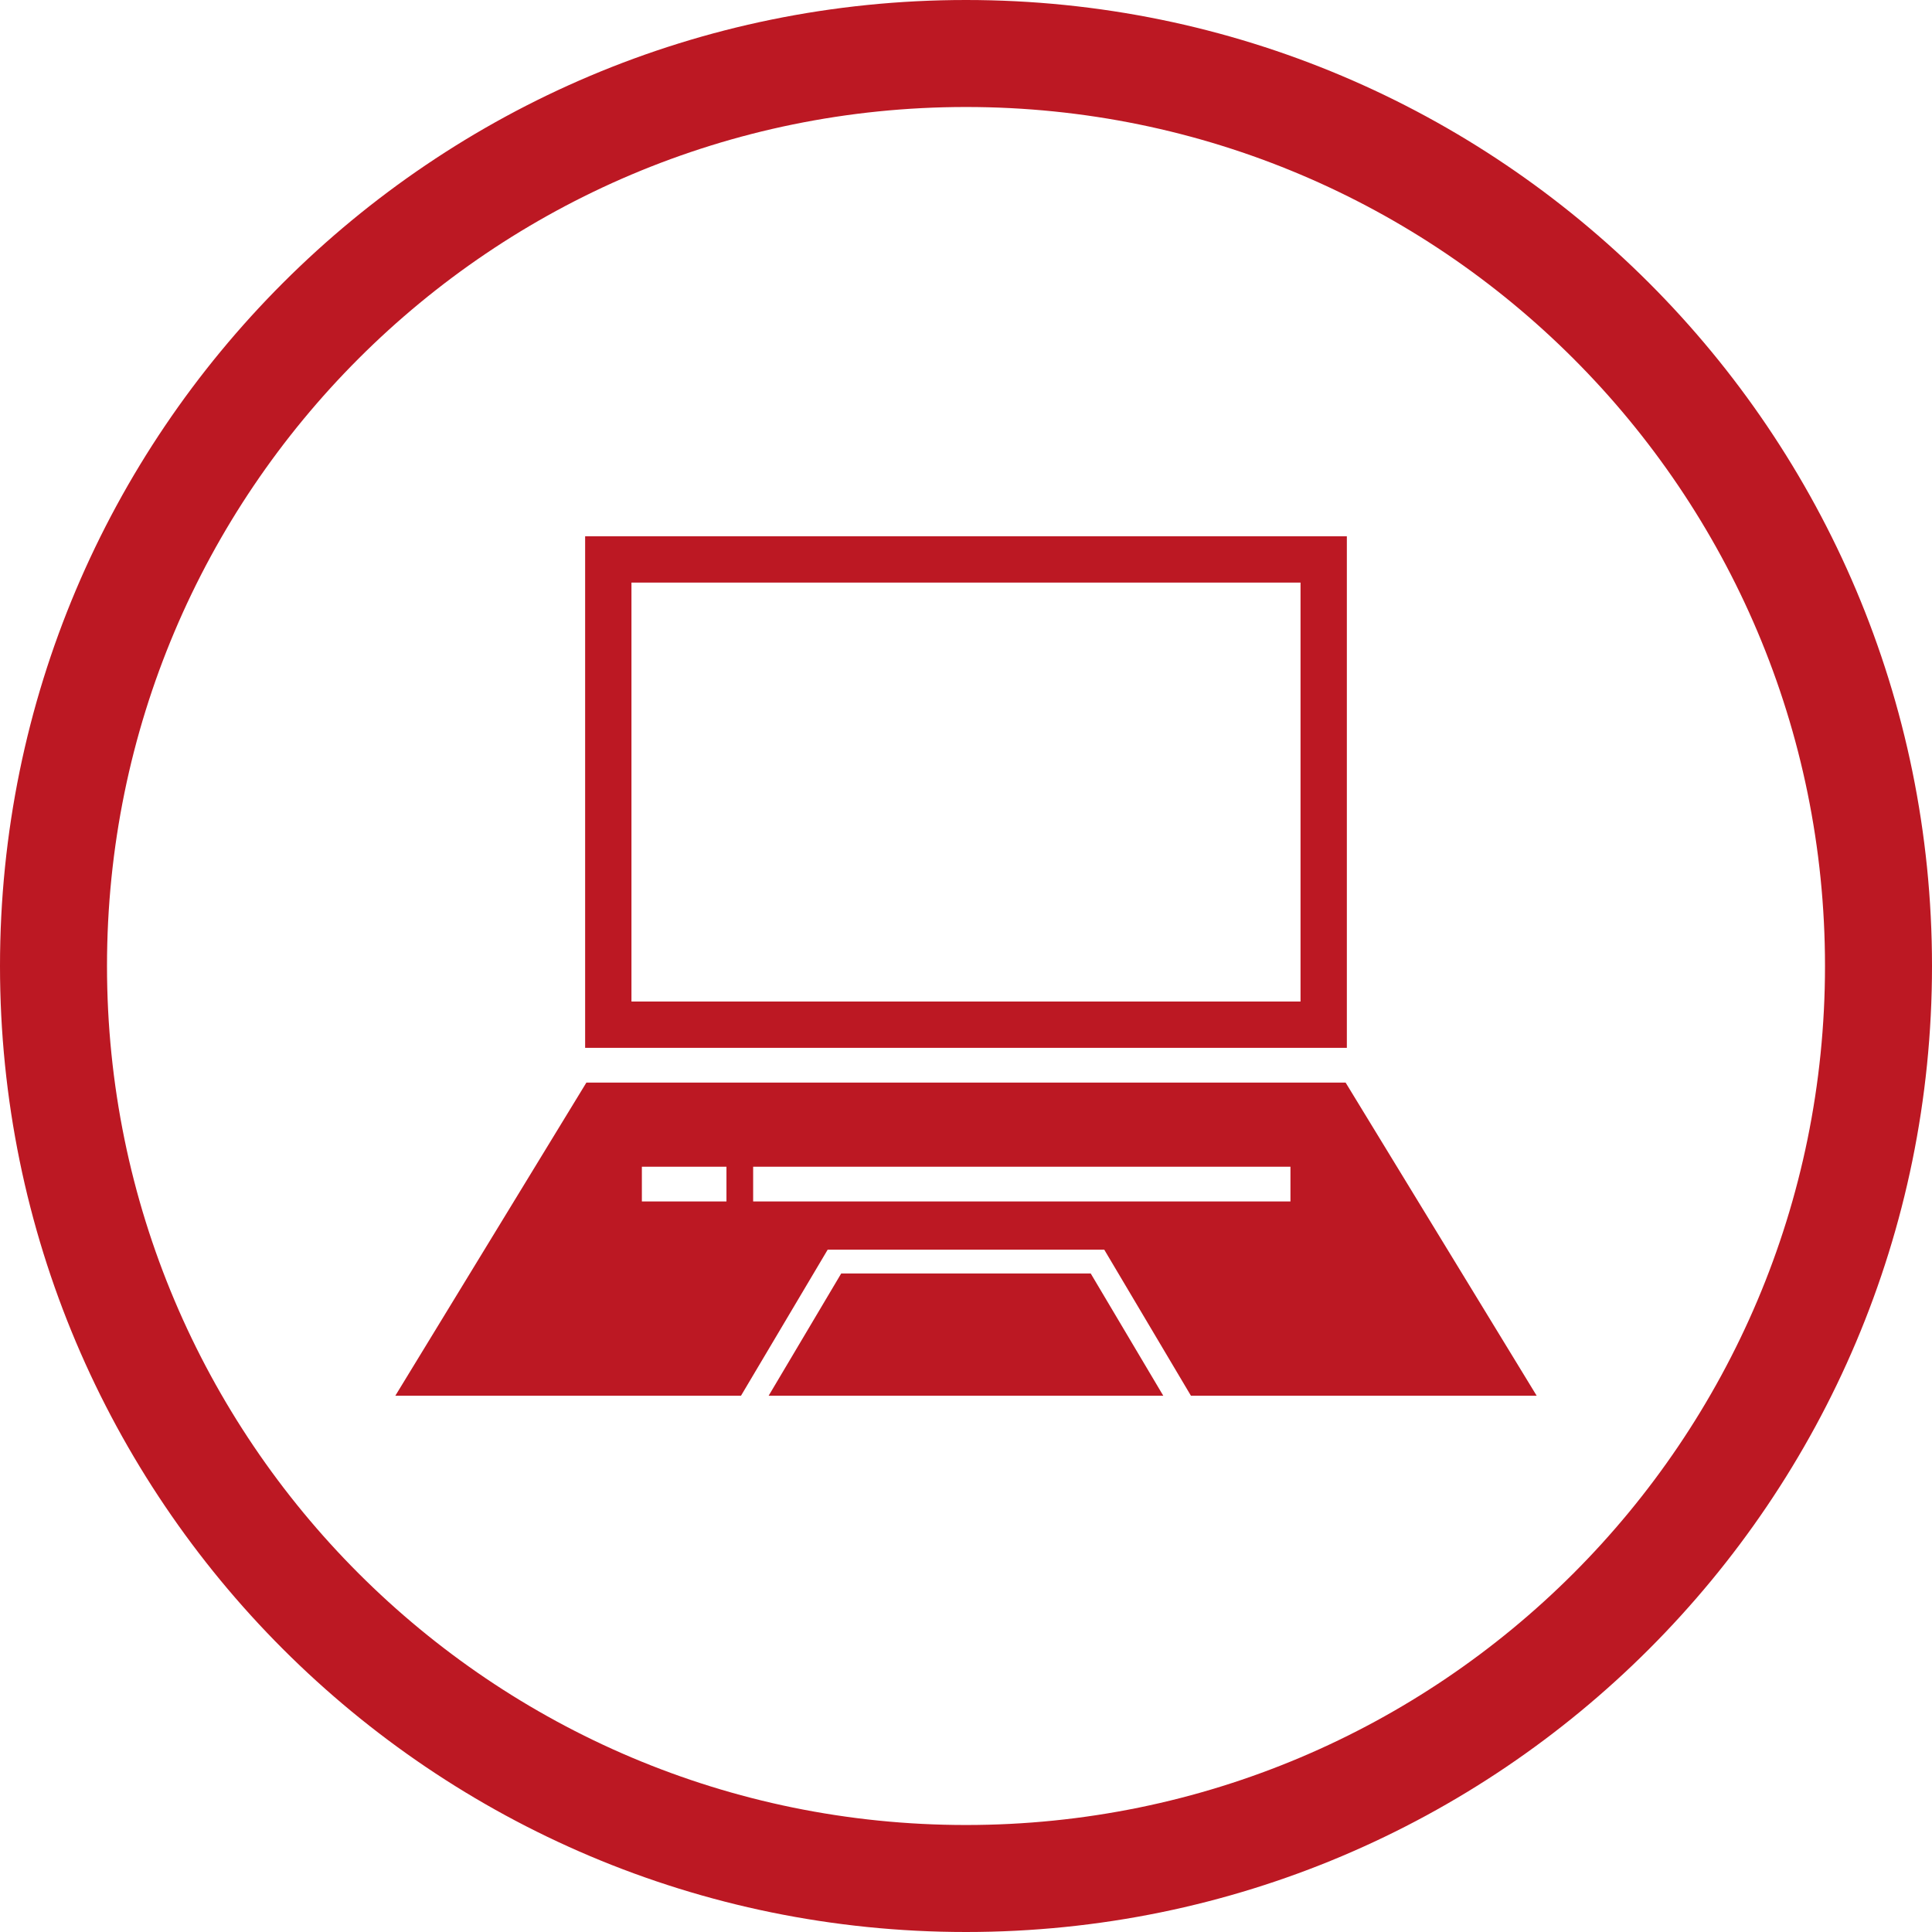 <?xml version="1.0" encoding="UTF-8" standalone="no"?><svg xmlns="http://www.w3.org/2000/svg" xmlns:xlink="http://www.w3.org/1999/xlink" fill="#bc1823" height="624" preserveAspectRatio="xMidYMid meet" version="1" viewBox="0.0 0.0 624.0 624.0" width="624" zoomAndPan="magnify"><g fill-rule="evenodd" id="change1_1"><path d="M 189.395 349.652 L 434.605 349.652 L 496.32 450.797 L 384.652 450.797 L 356.652 403.621 L 267.324 403.621 L 239.324 450.797 L 127.68 450.797 Z M 243.254 376.828 L 243.254 388.051 L 416.793 388.051 L 416.793 376.828 Z M 207.312 376.828 L 207.312 388.051 L 234.633 388.051 L 234.633 376.828 L 207.312 376.828" fill="inherit"/><path d="M 271.699 411.301 L 352.277 411.301 L 375.719 450.797 L 248.254 450.797 L 271.699 411.301" fill="inherit"/><path d="M 188.988 173.203 L 435.008 173.203 L 435.008 338.434 L 188.988 338.434 Z M 203.949 188.164 L 203.949 323.473 L 420.047 323.473 L 420.047 188.164 L 203.949 188.164" fill="inherit"/><path d="M 312 0 C 484.312 0 624 139.688 624 312 C 624 484.312 484.312 624 312 624 C 139.688 624 0 484.312 0 312 C 0 139.688 139.688 0 312 0 Z M 312 34.559 C 158.773 34.559 34.559 158.773 34.559 312 C 34.559 465.227 158.773 589.441 312 589.441 C 465.227 589.441 589.441 465.227 589.441 312 C 589.441 158.773 465.227 34.559 312 34.559" fill="inherit"/></g></svg>